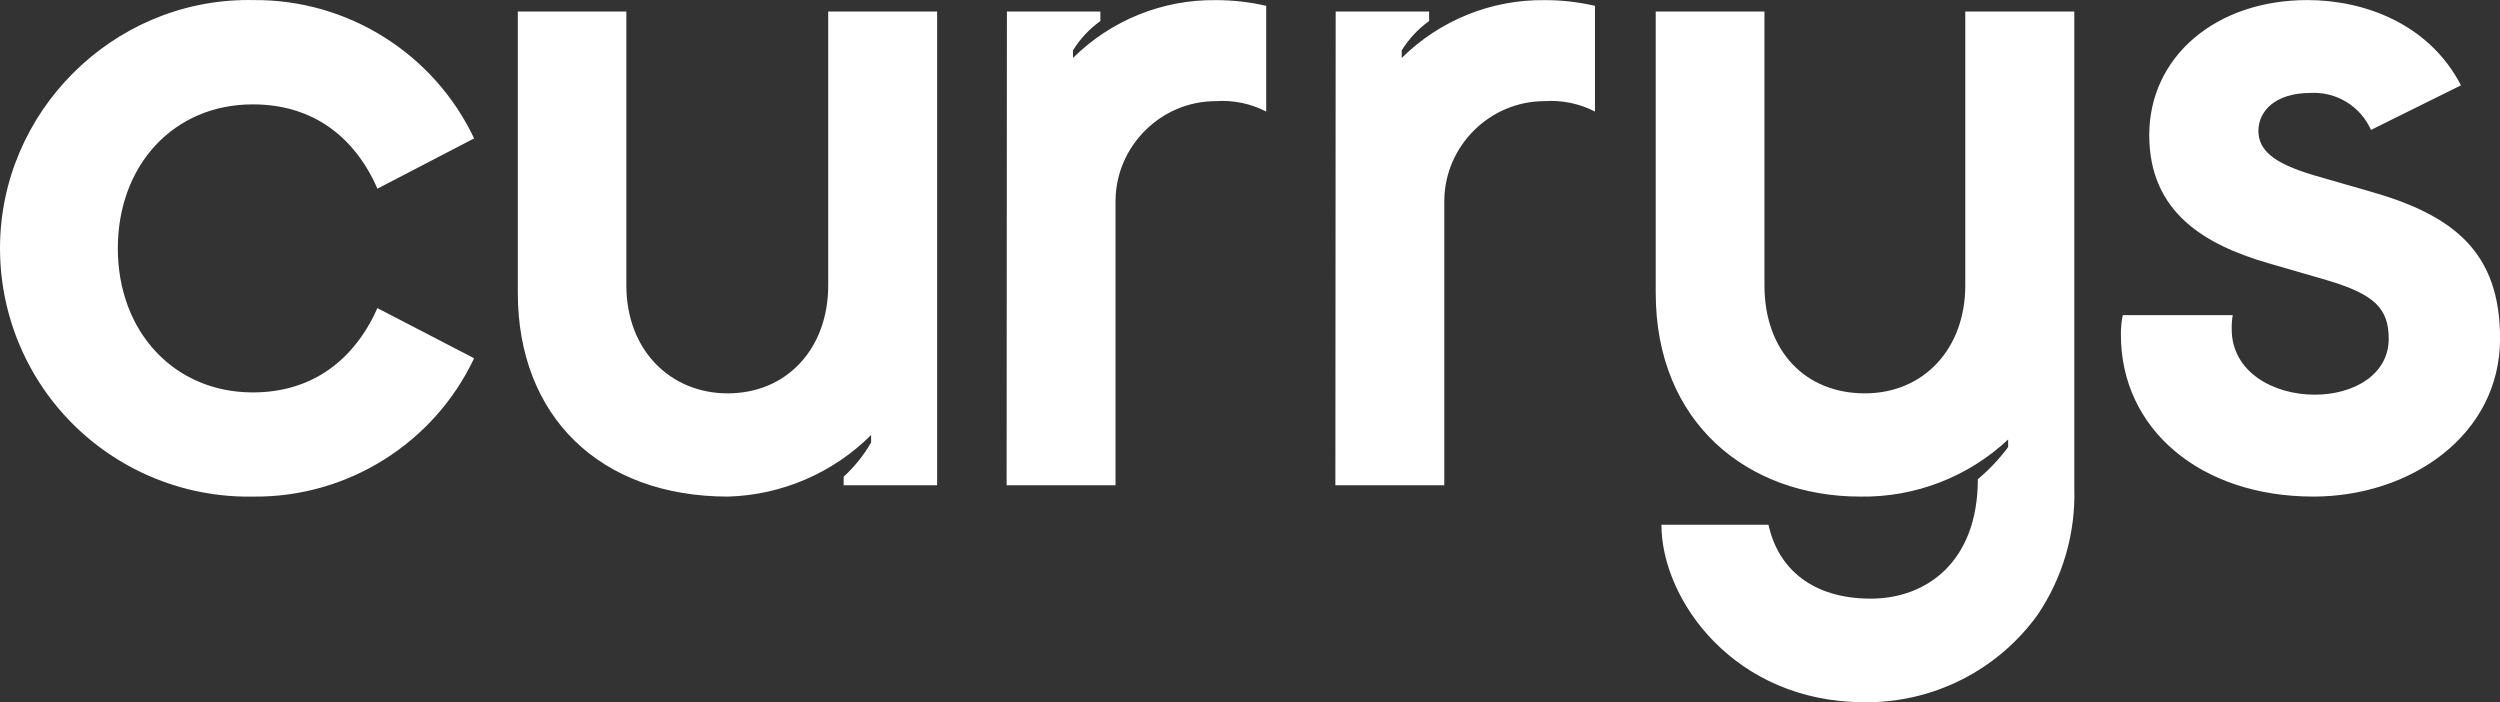<svg xmlns="http://www.w3.org/2000/svg" xmlns:xlink="http://www.w3.org/1999/xlink" xmlns:serif="http://www.serif.com/" width="100%" height="100%" viewBox="0 0 1000 281" xml:space="preserve" style="fill-rule:evenodd;clip-rule:evenodd;stroke-linejoin:round;stroke-miterlimit:2;"><rect x="0" y="0" width="1000" height="281" fill="#333333" stroke="none"/>    <g id="Logo" transform="matrix(11.774,0,0,11.774,-92.932,-489.343)">        <path d="M86.478,58.432C89.794,58.432 92.828,56.34 92.828,53.059C92.828,50.127 91.251,48.871 88.418,48.067L86.968,47.65C85.557,47.262 84.618,46.878 84.618,46.006C84.618,45.333 85.198,44.719 86.383,44.719C87.262,44.667 88.086,45.169 88.443,45.975L91.5,44.46C90.403,42.344 88.184,41.564 86.283,41.564C83.161,41.564 80.91,43.497 80.91,46.15C80.91,48.803 82.84,49.883 84.932,50.496L86.928,51.075C88.568,51.558 89.045,52.042 89.045,53.072C89.045,54.292 87.853,54.97 86.533,54.97C85.123,54.97 83.711,54.197 83.711,52.747C83.707,52.587 83.719,52.426 83.746,52.267L80.01,52.267C79.964,52.489 79.943,52.715 79.947,52.941C79.947,56.137 82.649,58.431 86.477,58.431L86.478,58.432ZM71.22,65.417C73.547,65.449 75.748,64.343 77.111,62.457C77.973,61.187 78.411,59.676 78.364,58.142L78.364,41.953L74.66,41.953L74.66,51.256C74.66,53.411 73.248,54.925 71.248,54.925C69.248,54.925 67.837,53.514 67.837,51.255L67.837,41.953L64.143,41.953L64.143,51.513C64.143,55.923 67.265,58.432 71.096,58.432C72.957,58.461 74.758,57.765 76.116,56.492L76.116,56.749C75.817,57.152 75.472,57.519 75.086,57.842C75.086,60.643 73.347,61.899 71.449,61.899C69.452,61.899 68.295,60.869 67.974,59.388L64.337,59.388C64.337,61.942 66.814,65.417 71.223,65.417L71.22,65.417ZM53.26,58.047L56.96,58.047L56.96,48.377C56.974,46.516 58.511,44.994 60.372,44.997C60.962,44.957 61.552,45.08 62.079,45.35L62.079,41.76C61.519,41.63 60.947,41.564 60.372,41.566C58.555,41.543 56.804,42.252 55.514,43.531L55.514,43.273C55.755,42.883 56.072,42.543 56.445,42.275L56.445,41.954L53.27,41.954L53.26,58.048L53.26,58.047ZM42.09,58.047L45.791,58.047L45.791,48.377C45.805,46.516 47.342,44.994 49.203,44.997C49.793,44.957 50.383,45.08 50.91,45.35L50.91,41.76C50.35,41.63 49.778,41.565 49.203,41.566C47.386,41.542 45.634,42.251 44.345,43.531L44.345,43.273C44.586,42.883 44.903,42.543 45.276,42.275L45.276,41.954L42.101,41.954L42.091,58.048L42.09,58.047ZM32.625,58.432C34.453,58.38 36.193,57.631 37.487,56.34L37.487,56.597C37.237,57.028 36.922,57.42 36.555,57.757L36.555,58.047L39.73,58.047L39.73,41.953L36.03,41.953L36.03,51.256C36.03,53.411 34.619,54.925 32.615,54.925C30.685,54.925 29.172,53.475 29.172,51.255L29.172,41.953L25.485,41.953L25.485,51.513C25.485,55.697 28.269,58.432 32.629,58.432L32.625,58.432ZM16.5,58.432C19.698,58.465 22.635,56.624 24,53.732L20.715,52.029C19.943,53.764 18.528,54.893 16.482,54.893C13.812,54.893 11.896,52.833 11.896,50C11.896,47.167 13.797,45.107 16.482,45.107C18.542,45.107 19.957,46.232 20.715,47.971L24,46.264C22.633,43.374 19.697,41.534 16.5,41.564C16.443,41.563 16.387,41.562 16.33,41.562C11.702,41.562 7.893,45.371 7.893,49.999C7.893,51.499 8.293,52.971 9.051,54.265C10.594,56.897 13.45,58.494 16.5,58.432Z" style="fill:white;fill-rule:nonzero;"></path>    </g></svg>